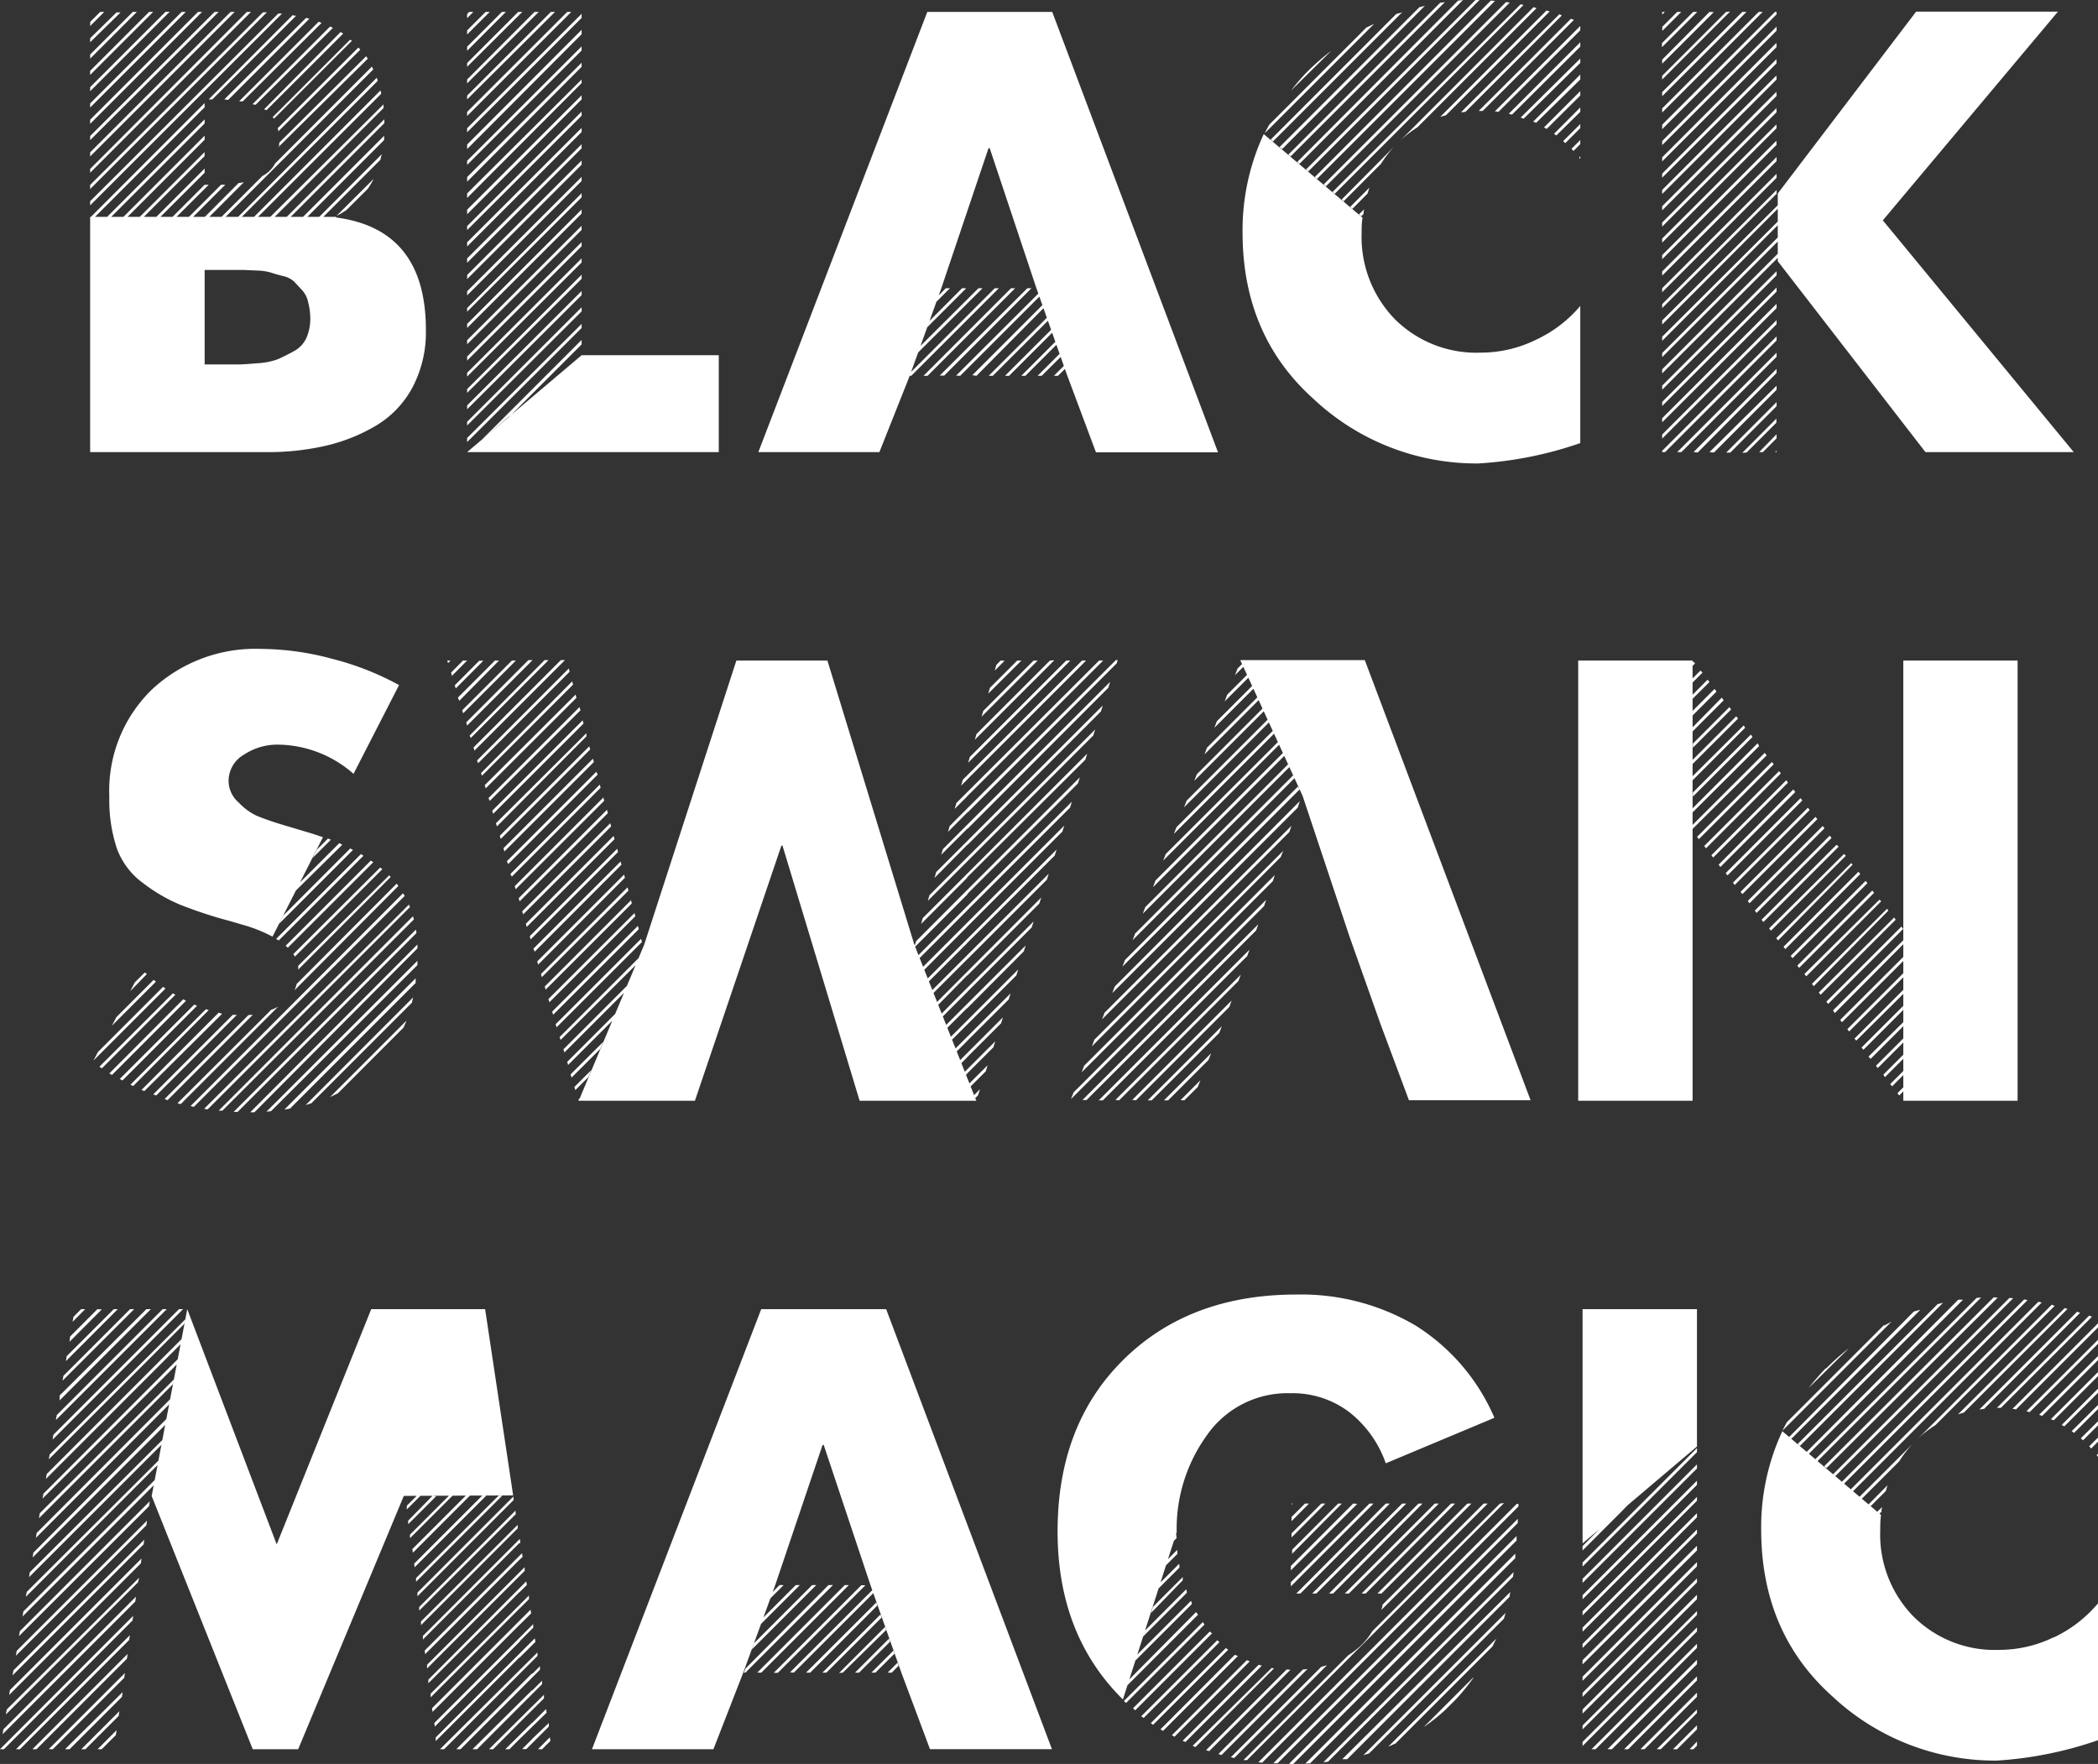 <svg xmlns="http://www.w3.org/2000/svg" viewBox="0 0 211.09 177.48"><rect x="0" y="0" width="211.09" height="177.48" fill="#333333" stroke="none"/><defs><style>.cls-1{fill:#fff;}</style></defs><g id="Ebene_2" data-name="Ebene 2"><g id="Ebene_1-2" data-name="Ebene 1"><path class="cls-1" d="M58.52,35.74h13.8v9.75H47M33.8,21.88v-.06H9.07V45.49H26.81a25.92,25.92,0,0,0,6-.65,17.74,17.74,0,0,0,5-2A9.93,9.93,0,0,0,41.49,39a11.84,11.84,0,0,0,1.36-5.82Q42.85,23.06,33.8,21.88ZM30.83,34a2.89,2.89,0,0,1-1.29,1.35c-.6.33-1.13.59-1.58.79a7,7,0,0,1-2.09.41c-.94.08-1.57.12-1.91.12H20.59V27.16h3.9l1.35.06a5.65,5.65,0,0,1,1.44.21c.28.1.68.21,1.21.35a2.3,2.3,0,0,1,1.14.59l.79.85A2.54,2.54,0,0,1,31,30.39,6.44,6.44,0,0,1,31.22,32,4.87,4.87,0,0,1,30.83,34ZM189.44,22.17l17.62-21H192.79L178.87,19.47v6.81l14.86,19.21h14.92ZM83.25,66.46H74.09l-9.28,28.6-6.58,15.69H69.92l8.7-25.67h.11l7.76,25.67H98.23L92,95.06ZM105.87,1.2H93.3l-17,44.29H88.48l3.06-7.7L94.71,29l4.75-14.09h.12L104.28,29l3.11,8.81,2.88,7.7h12.28Zm52.92,65.26v44.29H170.3V66.46Zm32.71,0v44.29H203V66.46Zm-20.76,65.26H159.23v23.57l11.51-9.75m-49.31-1.13a9.88,9.88,0,0,1,8.43-4.23,9.41,9.41,0,0,1,5.87,1.88,11.24,11.24,0,0,1,3.7,5.17l10.93-4.58a20.46,20.46,0,0,0-7.93-9.28,22.66,22.66,0,0,0-12-3.12q-10.75,0-17.39,6.55t-6.63,17.3q0,10.4,6.57,16.89l5.41-16.83A16.09,16.09,0,0,1,121.43,144.41ZM48.81,131.72H37.35l-9.51,23.67-9-23.67-3.58,18.8L25.43,176H30l10.63-25.49,11-.05ZM178.87,23.89,167.24,35.52v.41L178.87,24.3Zm0,1.64L167.24,37.16v.41l11.63-11.63Zm-.12,6.68L167.24,43.72v.41l11.51-11.51Zm0-3.28L167.24,40.44v.41l11.51-11.51Zm0,1.64L167.24,42.08v.41L178.75,31Zm0-3.28L167.24,38.8v.41L178.75,27.7Zm.12-5L167.24,33.88v.41l11.63-11.63Zm-.12-2.78v-.39L167.24,30.6V31l11.54-11.54Zm.12,1.14L167.24,32.24v.41L178.87,21Zm-3.14,24.88,3-3v-.41l-3.43,3.44Zm-3.28,0,6.3-6.31v-.41L172,45.49Zm-1.64,0,7.94-8v-.41l-8.35,8.36ZM167.24,1.2v.27l.27-.27Zm11.51,32.65L167.24,45.36v.13h.29l11.22-11.23Zm-9.58,11.64,9.58-9.59v-.41l-10,10Zm9.58,0v-.15l-.15.15Zm-1.38,0,1.38-1.39v-.41L177,45.49Zm1.38-28L167.24,29v.4l11.51-11.51Zm-4.66,28.05,4.66-4.67v-.41l-5.07,5.08ZM175.3,1.2l-8.06,8.07v.41l8.48-8.48Zm-1.63,0-6.43,6.43V8l6.83-6.84Zm3.28,0-9.71,9.71v.41L177.35,1.2Zm1.8,0h-.16L167.24,12.55V13L178.75,1.44Zm0,14.6L167.24,27.31v.42l11.51-11.52Zm-10-14.6-1.5,1.5v.41l1.91-1.91Zm10,1.48L167.24,14.19v.41L178.75,3.09ZM172,1.2,167.24,6v.41l5.19-5.19Zm-1.64,0-3.14,3.14v.41l3.55-3.55Zm8.37,11.32L167.24,24v.41l11.51-11.51Zm0-1.64L167.24,22.39v.41l11.51-11.51Zm0,3.28L167.24,25.67v.41l11.51-11.51Zm0-4.92L167.24,20.75v.41L178.75,9.65Zm0-3.28L167.24,17.47v.41L178.75,6.37Zm0-1.64L167.24,15.83v.41L178.75,4.73Zm0,3.28L167.24,19.11v.41L178.75,8ZM14.42,88.87A16.62,16.62,0,0,0,18.06,91a43.91,43.91,0,0,0,5,1.65l1.41.41a14.93,14.93,0,0,1,2.95,1.18h0l5.07-10h0c-.45-.16-.92-.32-1.4-.46l-2.94-.88c-1-.31-1.75-.59-2.32-.82A6.15,6.15,0,0,1,24,80.73a2.89,2.89,0,0,1-1-2.11,3.05,3.05,0,0,1,1.56-2.7,6.1,6.1,0,0,1,3.38-1,11.68,11.68,0,0,1,7.63,2.94l4.58-8.93a28.36,28.36,0,0,0-6.72-2.64,27.93,27.93,0,0,0-7.14-1,15.27,15.27,0,0,0-11,4.08,14.18,14.18,0,0,0-4.29,10.78,15.47,15.47,0,0,0,.76,5.22A7.49,7.49,0,0,0,14.42,88.87Zm23.83-1.58L29.51,96a1.32,1.32,0,0,1,.16.25l8.8-8.8Zm-.94-.7-8.57,8.57.22.19,8.6-8.6Zm-2.07-1.22-6.73,6.74-.42.83,7.43-7.43Zm-1.11-.53-4,4-.42.82L34.43,85C34.33,84.91,34.23,84.88,34.13,84.84Zm2.19,1.09-8.54,8.54a2.26,2.26,0,0,1,.26.16l8.53-8.53ZM33,84.37l-1.11,1.11-.42.83,1.82-1.82Zm6.18,3.68h0L30,97.18a2.45,2.45,0,0,1,0,.38l9.3-9.31C39.27,88.19,39.21,88.11,39.14,88.05Zm2,2.93L20.54,111.56l.35.06L41.25,91.26A2.39,2.39,0,0,0,41.12,91Zm-16,20.93h.42L42,95.42c0-.13,0-.26,0-.39Zm2.06-10.26L17.86,111l.32.09,9.8-9.8A6.09,6.09,0,0,1,27.17,101.65ZM39.91,88.91,29.85,99a3.45,3.45,0,0,1-.22.64L40.08,89.14A2,2,0,0,0,39.91,88.91Zm1.94,4.62L23.51,111.87l.4,0,18-18C41.88,93.78,41.87,93.65,41.85,93.53Zm-.3-1.34L22,111.75l.37,0L41.64,92.51Zm-1-2.31L19.17,111.29l.34.07L40.72,90.14ZM27.27,111.8,42,97.1c0-.14,0-.29,0-.43L26.81,111.85Zm1.91-.26L41.82,98.9c0-.16,0-.31,0-.47l-13.2,13.2C28.84,111.61,29,111.57,29.18,111.54ZM14.56,97.85l-1,1-.46.88L14.78,98Zm1.85,1.44-6.55,6.55-.46.87,7.25-7.25Zm-.95-.7-3.74,3.74-.47.88,4.44-4.44Zm23.08,8.09-.24.24C38.38,106.84,38.47,106.76,38.54,106.68ZM25,102.13l-8.44,8.45.3.11,8.58-8.59C25.34,102.12,25.19,102.12,25,102.13ZM34,110l6.6-6.61c.1-.23.21-.46.3-.7l-7.69,7.69ZM31.33,111l10.13-10.13c0-.17.07-.34.11-.52L30.76,111.18ZM17.4,99.94,10,107.33l.25.16,7.39-7.4Zm3.32,1.6-7.6,7.6.28.13L21,101.63Zm2.7.57-8,8,.3.11,8.11-8.11ZM22,101.89l-7.76,7.77.28.12L22.35,102Zm-3.56-1.35L11,108l.26.16,7.45-7.46Zm1.1.54-7.49,7.48.27.15,7.51-7.52Zm36.87,3.55L64,97.06l.3-.71-8,8Zm.38,1.26,6-6,.3-.71-6.4,6.4ZM56,103.36l8.59-8.58-.09-.32-8.59,8.59Zm1.51,5.06,2.88-2.88.3-.71-3.28,3.27Zm.38,1.26,1.31-1.31.3-.71-1.71,1.71Zm42.79-43.22-.43.44-.17.58,1-1ZM57.16,107.15l4.44-4.44.3-.7-4.83,4.83Zm-1.51-5.05,8.62-8.61-.09-.33-8.62,8.62Zm-1.13-3.79,8.71-8.7-.09-.33L54.43,98Zm-.37-1.26,8.73-8.74L62.79,88l-8.74,8.74Zm.75,2.52,8.67-8.67-.08-.32-8.68,8.68Zm.38,1.27,8.64-8.65-.08-.32-8.66,8.65Zm2.95,9.91.11-.26-.14.14Zm44.12-44.29L99.6,69.21l-.17.58,3.34-3.33Zm-5,16.93L111.51,69.2l.19-.6L96.09,84.21h0l-1.22,1.23L94.7,86l2.62-2.62Zm0-1.64,15-15,.11-.33h-.19L96.09,82.57h0l-.54.55-.17.58,1.94-1.95Zm-43.55,14L62.53,87l-.09-.32-8.77,8.77Zm43.55-9.11L110,74l.19-.6L96.09,87.49h0l-2.57,2.58-.17.57,4-4Zm0,3.28,11.11-11.1.19-.61L96.09,90.77h0l-3.92,3.93-.1.35H92l.08.2L97.32,90Zm0-4.92,13.42-13.42.19-.6L96.09,85.85h0l-1.9,1.9-.16.58L97.32,85ZM104,66.46l-5.07,5.07-.17.58,5.65-5.65ZM97.32,80.11,111,66.46h-.41L96.23,80.79l-.18.6,1.27-1.27Zm8.32-13.65-7.39,7.39-.17.58,8-8Zm1.64,0-9.7,9.7-.17.58,10.28-10.28Zm-10,12,12-12h-.41l-12,12-.17.59.59-.59Zm0,9.84L109.2,76.44l.19-.61-13.3,13.3h0l-3.25,3.25-.16.58,4.64-4.65ZM46.6,71.77l5.31-5.31h-.4l-5,5Zm6.79,22.75,8.79-8.79-.08-.33-8.8,8.8Zm-5.65-19,9.1-9.1h-.41l-8.79,8.79Zm-.38-1.26,7.83-7.84h-.4L47.26,74Zm1.13,3.79,9.17-9.17-.09-.32L48.4,77.78Zm.38,1.27L58,70.21l-.09-.32L48.77,79Zm-.76-2.53,9.2-9.2-.08-.33L48,76.51ZM45,66.46l.08.26.25-.26Zm1.21,4.05,4-4.05h-.41l-3.73,3.73ZM45.47,68,47,66.46h-.41l-1.2,1.21Zm.38,1.27,2.78-2.79h-.41l-2.46,2.47ZM47,73l6.58-6.58h-.42l-6.25,6.26Zm5.28,17.69,8.88-8.88-.09-.33-8.88,8.89Zm-3-10.11,9.12-9.11-.09-.33L49.15,80.3ZM53,93.26l8.83-8.83-.09-.32-8.83,8.83Zm-1.5-5.06,8.93-8.94-.08-.32-9,9ZM52.64,92l8.85-8.85-.09-.32-8.86,8.86Zm-.76-2.53,8.91-8.9-.08-.33-8.92,8.92ZM50,83.15l9-9.06L59,73.77,49.9,82.83Zm-.38-1.27,9.09-9.08-.09-.32-9.09,9.09Zm.76,2.53,9-9-.09-.32-9,9Zm.75,2.53,9-9L60,77.65l-9,9Zm-.38-1.27,9-9-.09-.33-9,9Zm46.57,7.56,9.57-9.56.19-.6-11,11v0l-3.24,3.24.12.3,4.35-4.36Zm.34,16.08,1.52-1.52.19-.61L97.54,109ZM97.32,108l2.63-2.63.19-.6-3.07,3.07.12.31.13-.14Zm.81,2.48.28-.28.19-.61-.59.6Zm-.81-18.89,10.34-10.33.19-.6L96.09,92.41h0l-3.71,3.72.12.29,4.82-4.82Zm0,14.77,3.4-3.4.19-.6-4.31,4.31.12.31.6-.61Zm0-9.84,8-8,.2-.61-9.45,9.44v0l-2.3,2.3.11.3,3.42-3.42Zm0,1.64,7.25-7.25.2-.61L96.09,99h0l-1.83,1.84.11.29,2.95-3Zm0-3.29,8.8-8.79.19-.6L96.09,95.7h0l-2.77,2.77.11.3,3.89-3.89Zm0,6.57L103,95.73l.2-.6-7.14,7.13h0l-.9.9.12.29,2-2Zm0,1.64,4.94-4.94.19-.6-6.36,6.36h0l-.43.43.12.29,1.54-1.54Zm0-3.28,6.48-6.48.2-.61-7.91,7.91h0L94.73,102l.11.29,2.48-2.48Zm0,4.92,4.17-4.16.19-.61-5.55,5.55.12.3,1.07-1.07Zm-8.16,27H76.59L59.56,176H71.78l3-7.7L78,159.48l4.76-14.09h.12l4.7,14.09,3.11,8.81,2.88,7.7h12.27ZM16,146.9,2.69,160.17l-.09.49L15.86,147.4ZM5.31,176l7.19-7.19.07-.48L4.9,176Zm9.76-24.95L2,164.12l-.09.5L15,151.54Zm.5-2.14L2.35,162.14l-.08.5,13.21-13.21Zm1.94-10.13L4,152.26l-.08.5,13.46-13.47Zm-.39,2L3.69,154.24l-.08.49L17,141.32Zm-.39,2L3.36,156.22l-.08.49,13.36-13.36ZM14,158.74.68,172l-.09.5,13.3-13.3ZM2,176l11-11,.07-.48L1.61,176ZM13.4,162.58,0,176v0H.39l12.94-12.95ZM3.67,176l9.1-9.11.07-.48L3.26,176Zm14.22-39.25L4.37,150.29l-.09.49L17.8,137.27Zm-3.65,20.06L1,170.05l-.08.49L14.17,157.3Zm-.56,3.84L.34,174l-.08.49,13.35-13.35ZM14.79,153,1.68,166.1l-.08.49,13.13-13.13Zm-.27,1.92L1.35,168.07l-.09.5,13.19-13.19ZM8.16,131.72l-.77.78-.09.5,1.27-1.28Zm1.64,0-2.75,2.76L7,135l3.24-3.25Zm8.21,0L5.37,144.36l-.08.49,13.13-13.13Zm-1.64,0L5.71,142.38l-.09.5,11.16-11.16Zm2.3,1L5,146.34l-.09.49,13.62-13.62Zm-.39,2L4.7,148.31l-.08.49,13.56-13.56Zm-3.55-3L6,140.41,6,140.9l9.18-9.18Zm-3.28,0-4.74,4.73-.08.5,5.22-5.23Zm1.64,0-6.71,6.71-.09.49,7.21-7.2Zm3.26,13.15L3,158.19l-.08.5,13.31-13.31Zm35.94,20.26,1.36-1.36,0-.36-.1.1h0l-9.85,9.85.05.36,8.59-8.6Zm0,1.64,1.58-1.57-.06-.36-.31.31h0l-9.66,9.66,0,.37,8.41-8.41Zm0-9.85.29-.28-.06-.36-9.79,9.79.05.36,9.51-9.52Zm0,11.48h0l1.79-1.79,0-.35-.53.52h0L44.27,176h.41Zm1.21,0L45.91,176h.42l6-6h0l2-2,0-.36-.75.75Zm-1.21-9.85.5-.5,0-.37-9.82,9.82,0,.37,9.33-9.33Zm0,3.28.93-.93,0-.37-9.89,9.88,0,.37,9-9Zm0-1.65.72-.71-.06-.36L43.1,169l0,.36,9.14-9.15Zm0,3.29,1.15-1.14-.06-.37-9.91,9.91.05.37,8.77-8.78ZM54.54,176l.84-.84-.06-.36L54.13,176Zm-1-5.95-6,5.95H48l4.32-4.33h0l2.22-2.22,0-.35-1,1Zm0,1.64L49.2,176h.41l2.68-2.69h0l2.44-2.43,0-.36-1.18,1.17Zm0,3.29-1,1h.42l2.26-2.26,0-.36L53.5,175Zm0-1.65L50.84,176h.41l1-1h0L55,172.32l-.06-.36-1.39,1.39ZM7,176l5.27-5.27.07-.48L6.54,176Zm34.93-25.5-1,1,0,.37,1.36-1.36ZM8.59,176l3.35-3.35.07-.48L8.18,176ZM43.52,150.5,41.07,153l0,.36,2.82-2.82ZM10.23,176l1.43-1.43.07-.49L9.82,176Zm41.86-22.58-9.73,9.72,0,.37,9.73-9.74Zm-6.92-2.93-3.92,3.92,0,.36,4.28-4.28Zm7.12,4.78.07-.06-.06-.37-9.75,9.76,0,.36,9.7-9.7Zm-.63-4.7L42,160.24l0,.37,9.67-9.68Zm.21,1.42-9.69,9.7,0,.36,9.71-9.7Zm-5-1.51-5.38,5.38.05.37,5.74-5.75Zm1.65,0-6.85,6.85.05.36,7.21-7.21Zm1.65,0-8.31,8.3,0,.37,8.68-8.67Zm132.5-68.29-7.54,7.54.18.23,7.54-7.54Zm4.32,5.52-7.54,7.55.18.23,7.54-7.55Zm.72.92-7.54,7.55.18.23,7.54-7.55Zm-4.32-5.52-7.54,7.54.18.23,7.54-7.54Zm.37,17.67.18.23,7.55-7.55-.18-.23Zm6.83-8.47L183,99.86l.18.23,7.55-7.55ZM184.78,85l-7.54,7.54.18.23L185,85.18Zm3.6,4.6-7.54,7.55.18.23,7.54-7.55Zm.72.92L181.55,98l.19.23,7.54-7.55Zm-5-6.44-7.54,7.54.18.23,7.54-7.54Zm1.44,1.84L178,93.41l.18.23,7.54-7.54Zm.72.92-7.54,7.55.18.23L186.4,87Zm3.6,4.6-7.55,7.55.18.23L190,91.62ZM174.69,72.07l-4.39,4.39v.41l4.57-4.57Zm10.64,30.78,6.17-6.16v-.41l-6.35,6.34Zm.72.93,5.45-5.45v-.41l-5.63,5.63Zm-1.44-1.85L191.5,95v-.4l-7.07,7.06ZM171.09,67.47l-.79.79v.41l1-1Zm15.68,37.23L191.5,100v-.41l-4.91,4.91Zm-16.4-38.15-.07.07V67l.25-.25Zm18.56,40.91,2.57-2.57v-.41l-2.75,2.75Zm1.44,1.84,1.13-1.13v-.41l-1.31,1.31Zm.72.92.41-.41v-.41l-.59.59ZM181.9,81.27l-7.54,7.54.18.23,7.54-7.54Zm5.59,24.35,4-4v-.41l-4.19,4.19ZM171.81,68.39,170.3,69.9v.41L172,68.62Zm16.4,38.15,3.29-3.29v-.41L188,106.31Zm1.44,1.84,1.85-1.85v-.41l-2,2ZM179,77.59l-7.53,7.53.18.23,7.53-7.53Zm-1.44-1.84L170.3,83v.4L177.75,76Zm2.16,2.76-7.53,7.54.18.23,7.53-7.54Zm-1.44-1.84-7.53,7.53.18.23,7.53-7.53Zm2.16,2.76L172.92,87l.18.23,7.53-7.54Zm-7.92-10.12-2.23,2.23V72l2.41-2.41Zm8.64,11-7.53,7.54.18.23,7.53-7.54Zm-7.92-10.12-2.95,3v.41l3.13-3.13Zm3.6,4.6-6.55,6.55v.41L177,75.06ZM174,71.15l-3.67,3.67v.41l3.85-3.85Zm2.16,2.76-5.83,5.83v.41l6-6Zm-.72-.92L170.3,78.1v.41l5.29-5.29Zm-44.14,78.29-1.35,1.35v.42l1.76-1.77Zm-1.35,0v.12l.12-.12Zm3,16.42-9.11,9.11.34.07,9.33-9.33Zm0-16.42-3,3v.41l3.4-3.41Zm-5,16.54L120,175.65l.28.13,7.9-7.91Zm6.69-16.54-4.63,4.64v.41l5-5.05Zm-8,16.22-7.65,7.65.28.12,7.69-7.68Zm-1.19-.46-7.54,7.55.26.15,7.57-7.58Zm4,.94-8.1,8.11.31.1,8.18-8.19Zm1.64,0-8.5,8.5.31.1,8.65-8.65ZM146,151.28l-9,9.05h.41l9-9.05Zm1.64,0-9.05,9.05H139l9.05-9.05Zm3.28,0-12.84,12.84a7.07,7.07,0,0,1-1.68,1.9,7.57,7.57,0,0,1-.74.52l-10.55,10.55.36,0,25.86-25.86Zm-6.56,0-9.05,9.05h.41l9.05-9.05Zm4.92,0-10.18,10.18c0,.18-.07.36-.12.53l10.71-10.71Zm-9.85,0-9,9.05h.41l9-9.05Zm-1.64,0-7.91,7.92v.41l8.32-8.33Zm-1.64,0-6.27,6.28V158l6.68-6.69Zm6.57,0-9,9.05h.41l9-9.05Zm-1.64,0-9.05,9.05h.41l9.05-9.05ZM119,158.68l-3,3-.19.61L119,159Zm11,18.8h.12L152.59,155l0-.45L129.7,177.46Zm1.81-.06,20.65-20.65c0-.15,0-.3,0-.45l-21.12,21.12Zm1.81-.17,18.61-18.6.06-.47-19.14,19.13Zm-5.09.17,24.18-24.18c0-.14,0-.28,0-.42L128.12,177.4Zm-10.16-23.07-.1.11-.19.6.31-.31C118.36,154.62,118.36,154.49,118.35,154.35Zm8.62,23,25.79-25.78a2.26,2.26,0,0,1,0-.26h-.17l-26,26ZM145.46,172l1.06-1.06a21.19,21.19,0,0,0,1.72-2.12l0-.05-5,5A18.71,18.71,0,0,0,145.46,172Zm-9.91,5,16.32-16.32.09-.5L135.05,177Zm4.86-1.58,9.75-9.76c.13-.26.26-.52.38-.78l-10.86,10.86Zm-2.66,1,13.56-13.55.18-.59-14.32,14.32Zm-19.31-20.47-1,1-.19.61,1.2-1.2C118.47,156.16,118.45,156,118.44,155.91Zm2.58,7.26-7.94,7.94.22.19,7.89-7.89Zm1.46,1.82-7.65,7.65.24.17,7.62-7.62Zm-.76-.87L114,171.88l.22.2,7.73-7.74Zm1.62,1.66-7.55,7.55.23.17,7.55-7.55Zm-3-3.62L113.6,169l-.2.6,7.14-7.14Zm-1.75-4.81-1.94,1.94-.19.6,2.2-2.2C118.68,157.58,118.66,157.46,118.64,157.35Zm.71,2.57-4.2,4.2-.2.61,4.51-4.51C119.42,160.12,119.38,160,119.35,159.92Zm4.94,6.54L116.76,174l.26.15,7.53-7.53Zm-4.46-5.38-5.46,5.46-.19.6,5.78-5.78C119.92,161.27,119.88,161.17,119.83,161.08ZM170.38,176l.36-.36v-.41L170,176Zm-1.64,0,2-2v-.41L168.33,176Zm-1.64,0,3.64-3.64V172l-4.05,4Zm3.64-12.26-11.51,11.52v.41l11.51-11.52ZM163.82,176l6.92-6.92v-.41L163.41,176Zm-1.64,0,8.56-8.56V167l-9,9Zm3.28,0,5.28-5.28v-.41L165.05,176Zm5.28-10.2v-.41L160.13,176h.41Zm0-5.34L159.23,172v.41l11.51-11.51Zm0,1.64-11.51,11.51V174l11.51-11.52Zm0-13.12L159.23,160.5v.41l11.51-11.51Zm0-1.64-11.51,11.51v.41l11.51-11.51Zm0-1.64-11.51,11.51v.41l11.51-11.51Zm-9.66,8-1.85,1.86V156l4.54-4.54Zm9.66-3.09-11.51,11.51v.41L170.74,151Zm0,1.64-11.51,11.51v.41l11.51-11.51Zm0,3.28-11.51,11.51v.42L170.74,156Zm0,3.28-11.51,11.51v.41l11.51-11.51Zm0-1.64L159.23,168.7v.41l11.51-11.51Zm0-3.28-11.51,11.51v.41l11.51-11.51Zm35.88,10.85a12.54,12.54,0,0,1-5.46,1.26,11.57,11.57,0,0,1-8.66-3.38,11.79,11.79,0,0,1-3.32-8.66c0-.52,0-1,.08-1.53L179.33,144h0a22.87,22.87,0,0,0-2.13,9.88q0,10.35,7.1,16.74a23.94,23.94,0,0,0,16.63,6.52,38.12,38.12,0,0,0,10.16-2.05V161.32A13.1,13.1,0,0,1,206.62,164.76ZM211.09,143l-1.73,1.72a2.09,2.09,0,0,1,.22.2l1.51-1.51Zm0,3.55v-.27l-.13.12C211,146.49,211.05,146.53,211.09,146.58Zm0-10.11-5.92,5.91.3.11,5.62-5.61Zm0-3.29-8.61,8.61c.12,0,.24,0,.35.06l8.26-8.26Zm0,8.21L208.44,144l.24.17,2.41-2.4Zm0-6.56-7.2,7.19.32.09,6.88-6.88Zm0,4.92-3.65,3.65.26.14,3.39-3.38Zm0,5.33v-.41l-.88.88c.07.07.12.15.19.22Zm0-7-4.74,4.74.29.11,4.45-4.44Zm-27.37-.4a25.14,25.14,0,0,0-1.74,2l4.05-4A23.46,23.46,0,0,0,183.72,137.71Zm5.84-4.33-9.78,9.78c-.15.28-.3.56-.44.85l11-11C190.09,133.12,189.82,133.24,189.56,133.38Zm3-1.36L180,144.6l.22.18,13-13Zm4.47-1.19L181.76,146.1l.22.19,15.53-15.52Zm-2.07.44-14.09,14.08.23.19,14.4-14.4Zm15.24,1.16-9.28,9.28h.4l9.17-9.17ZM187.32,150.8l3.76-3.76a12.31,12.31,0,0,1,1.34-1.75l-5.33,5.32Zm.88.76,1.54-1.54c.06-.2.11-.4.18-.59L188,151.37Zm.89.75.22-.22c0-.16,0-.32.07-.48l-.51.51Zm18.65-20.7L197,142.31c.19-.07.39-.12.59-.18l10.43-10.43Zm-1.3-.34L192.73,145a10.58,10.58,0,0,1,2-1.61l12-12Zm-1.35-.29-18.88,18.88.22.19,19-19Zm3.9,1-9.84,9.84.48-.07,9.66-9.66Zm-5.32-1.24-18.35,18.35.22.19L204,130.81Zm-3.07-.21-17.06,17,.22.19L201,130.56Zm1.58.06-17.75,17.75.22.19,17.91-17.91Zm-3.3,0-16.23,16.23.22.19,16.46-16.46ZM154.49,34.21A12.55,12.55,0,0,1,149,35.48a11.62,11.62,0,0,1-8.67-3.38A11.86,11.86,0,0,1,137,23.43c0-.52,0-1,.09-1.53l-9.94-8.41h0a23,23,0,0,0-2.13,9.89q0,10.34,7.11,16.73a23.94,23.94,0,0,0,16.62,6.52A38,38,0,0,0,159,44.58V30.78A13,13,0,0,1,154.49,34.21ZM159,12.48l-1.72,1.72.21.2L159,12.89ZM159,16v-.27l-.12.13Zm0-10.11L153,11.83l.3.11L159,6.33Zm0-3.28-8.6,8.6c.12,0,.23,0,.35.06L159,3.05Zm0,8.2-2.64,2.65.23.17L159,11.25Zm0-6.56-7.19,7.19a3,3,0,0,0,.32.09L159,4.69Zm0,4.92-3.65,3.65.27.15L159,9.61Zm0,5.33v-.41l-.88.88c.07.07.13.15.19.22Zm0-7-4.74,4.74a2.52,2.52,0,0,1,.29.12L159,8Zm-27.37-.39a21.64,21.64,0,0,0-1.73,2l4.05-4A23.52,23.52,0,0,0,131.58,7.17Zm5.85-4.34-9.78,9.78c-.15.29-.31.56-.44.85l11-11Zm3-1.36L127.85,14.05l.22.19,13-13ZM144.9.28,129.63,15.55l.22.19L145.37.22Zm-2.08.44L128.74,14.8,129,15,143.36.59Zm15.24,1.17-9.28,9.27h.07l.33,0L158.36,2ZM135.18,20.26l3.76-3.77a12.31,12.31,0,0,1,1.34-1.75L135,20.07Zm.89.75,1.53-1.54.18-.59-1.93,1.94Zm.89.75.22-.22.06-.47-.51.5ZM155.6,1.06l-10.69,10.7.58-.17L155.92,1.15ZM154.3.72,140.6,14.43a10.66,10.66,0,0,1,2-1.61l12-12ZM153,.43,134.07,19.32l.22.18,19-19Zm3.9,1L147,11.29c.16,0,.31,0,.47-.06l9.67-9.67ZM151.53.21,133.18,18.56l.22.19L151.9.26ZM148.46,0,131.4,17.06l.23.19L148.86,0ZM150,.06,132.29,17.81l.22.19L150.42.09Zm-3.29,0L130.52,16.3l.22.19L147.2,0Zm-9.39,66.36H124.79l6.28,13.68,4.7,14.1,3.12,8.81,2.87,7.69H154Zm-6.73,12.72L113.19,96.59l-.26.67,17.83-17.83Zm-3.2,11.4-19.37,19.37-.26.67,19.43-19.42ZM130.12,78,114.21,93.93l-.25.66L130.24,78.3ZM126.6,93l-17.69,17.68h.41l17.07-17.07Zm3.34-9.91-18.8,18.8-.26.67,18.85-18.85Zm-1.67,4.95-19.19,19.19-.25.66,19.23-19.23Zm2.51-7.43L112.16,99.26l-.25.66,18.66-18.66Zm-1.67,5-19,19-.25.67,19-19.05ZM112.6,110.71l12-12,.24-.64-12.61,12.6Zm17-33.81L115.24,91.26l-.26.67,14.75-14.75ZM125,66.78l-.48.48-.26.67.87-.87Zm-10.71,43.93,9.4-9.4.23-.64-10,10ZM125.47,67.9l-2,2-.25.67,2.41-2.41Zm-9.59,42.81,6.79-6.78.27-.68-7.46,7.46Zm3.28,0,1.35-1.34.27-.68-2,2Zm-1.63,0,4.06-4.06.27-.68-4.75,4.74Zm-6.57,0,14.53-14.52.23-.64-15.17,15.16ZM126,69l-3.56,3.56-.26.67,4-4Zm3.1,6.74L116.26,88.59l-.25.67,13.2-13.2Zm-1-2.24-9.73,9.73-.26.67,10.12-10.12Zm.52,1.12L117.29,85.93l-.26.66L128.7,74.93Zm-2.07-4.5-5.11,5.11-.25.67,5.49-5.5Zm.52,1.13-6.65,6.65-.26.66,7-7Zm.51,1.12-8.19,8.19-.26.67,8.58-8.58ZM9.07,2.62,10.49,1.2h-.41l-1,1Zm0,16.4L26.85,1.24h-.39L9.07,18.61Zm0,1.64L28.38,1.36l-.38,0L9.07,20.25Zm0-6.56L22,1.2h-.41L9.07,13.69Zm0-1.64L20.33,1.2h-.41L9.07,12.05Zm0-1.64L18.69,1.2h-.41L9.07,10.41Zm0-4.92,4.7-4.7h-.41L9.07,5.49Zm0,3.28,8-8h-.41L9.07,8.77Zm0-1.64L15.41,1.2H15L9.07,7.13Zm0,9.84L25.25,1.2h-.41L9.07,17Zm0-1.64L23.61,1.2H23.2L9.07,15.33Zm0-11.49,3.06-3h-.41L9.07,3.85ZM21.36,10,29.8,1.58c-.11,0-.24,0-.35-.06L21,10Zm1.6.05,8.17-8.17-.33-.08L22.57,10Zm-2.37.32L9.09,21.88H9.5L20.59,10.79Zm5.32,11.5L38.35,9.44c0-.12-.05-.23-.07-.34L25.5,21.88Zm-5.32-8.22-8.22,8.22h.41l7.81-7.81Zm0-1.64-9.86,9.86h.41l9.45-9.45Zm7,9.86,11-11c0-.13,0-.25,0-.37L27.14,21.88Zm3.28,0,7.78-7.78c0-.14,0-.29,0-.43l-8.21,8.21Zm4-.75L37,19a7.72,7.72,0,0,0,.59-1l-3.73,3.72A8.53,8.53,0,0,0,34.86,21.13Zm-5.67.75,9.47-9.48c0-.13,0-.26,0-.39l-9.87,9.87Zm4.61,0v-.1l-.1.1Zm-1.33,0,5.81-5.81c0-.18.09-.35.12-.54l-6.34,6.35ZM20.59,15.3,14,21.88h.41l6.17-6.17Zm3.68,6.58L38,8.14c0-.1-.06-.21-.1-.31l-14,14.05Zm3.28-10,0,.08,7.86-7.86L35.22,4l-7.8,7.8Zm-.73-.8,7.71-7.7-.26-.16L26.57,11Zm-2.4-.88L32.36,2.3l-.3-.11-8,8Zm1.3.34L33.5,2.8l-.29-.13L25.4,10.49ZM28,13.22,36.25,5a2,2,0,0,0-.19-.22l-8.13,8.13C28,13,28,13.1,28,13.22ZM26.4,17.71h0l-4.16,4.16h.41L37.54,7c0-.1-.08-.2-.13-.29l-9.73,9.74A3,3,0,0,1,26.4,17.71Zm-5.81.88h0L17.3,21.88h.4L21,18.59Zm1.65,0-3.31,3.31h.42l3.32-3.32Zm-1.65-1.63-4.94,4.94h.41l4.53-4.52ZM24,18.42l-3.45,3.46H21l3.53-3.54Zm4-3.61L37,5.91c-.05-.08-.1-.17-.16-.25L28.1,14.35C28.1,14.52,28.07,14.65,28.06,14.81Zm19-1.5L58.52,1.8V1.39L47,12.9Zm0,3.28L58.52,5.08V4.67L47,16.18ZM47,15,58.52,3.44V3L47,14.54Zm0,6.56L58.52,10V9.59L47,21.1Zm0-3.28L58.52,6.72V6.31L47,17.82Zm0,1.64L58.52,8.36V8L47,19.46ZM47,5.11l3.9-3.91H50.5L47,4.7Zm0,6.56L57.48,1.2h-.41L47,11.26Zm0-8.2L49.27,1.2h-.41L47,3.06Zm0-1.64.62-.63h-.41L47,1.41Zm0,21.32L58.52,11.64v-.41L47,22.75ZM47,8.39,54.2,1.2h-.42L47,8ZM47,10,55.84,1.2h-.41L47,9.62Zm0-3.28L52.55,1.2h-.41L47,6.34Zm0,32.81L58.52,28.05v-.41L47,39.15Zm0,1.65L58.52,29.69v-.41L47,40.79Zm0-3.29L58.52,26.41V26L47,37.51Zm0,4.92L58.52,31.33v-.41L47,42.44ZM51.17,42l7.35-7.35V34.2l-10,10ZM47,44.48,58.52,33v-.41L47,44.07Zm0-8.2L58.52,24.77v-.41L47,35.87ZM47,24.8,58.52,13.28v-.41L47,24.38Zm0,3.28L58.52,16.57v-.42L47,27.67Zm0-1.64L58.52,14.92v-.41L47,26Zm0,8.2L58.52,23.13v-.41L47,34.23Zm0-4.92L58.52,18.21V17.8L47,29.31Zm0,1.64L58.52,19.85v-.41L47,31ZM47,33,58.52,21.49v-.41L47,32.59Zm47.55,4.79H95L103.78,29h-.41ZM101.73,29l-8.81,8.81h.41L102.14,29Zm-1.64,0-8.41,8.41-.14.4h.15L100.5,29Zm-1.64,0L92.6,34.82l-.23.65L98.86,29Zm-3.28,0-.72.72-.23.64L95.58,29Zm8,8.81,3.12-3.12-.11-.3-3.42,3.42Zm-1.64,0,4.33-4.33-.1-.3-4.64,4.63ZM96.8,29l-3.27,3.28-.23.64L97.22,29Zm9.65,8.81.7-.69-.11-.31-1,1Zm-1.64,0,1.91-1.9-.11-.31-2.21,2.21Zm-8.2,0,8-8-.11-.3L96.2,37.79Zm3.28,0,5.55-5.54-.11-.3-5.85,5.84Zm-1.64,0L105,31l-.11-.31-7.06,7.06Zm-20.4,130.5h.41l8.81-8.81h-.41ZM85,159.48l-8.81,8.81h.41l8.81-8.81Zm-1.64,0L75,167.89l-.15.4H75l8.81-8.81Zm-1.64,0-5.84,5.84-.23.64,6.48-6.48Zm-3.28,0-.72.72-.23.64,1.36-1.36Zm8,8.81,3.12-3.12-.11-.3-3.42,3.42Zm-1.64,0L89.16,164l-.11-.3-4.63,4.63Zm-4.73-8.81-3.28,3.28-.23.64,3.92-3.92Zm9.65,8.81.69-.69-.1-.31-1,1Zm-1.64,0L90,166.38l-.11-.3-2.21,2.21Zm-8.21,0,8-8-.1-.3-8.28,8.27Zm3.28,0,5.55-5.54-.11-.31-5.84,5.85Zm-1.63,0,6.75-6.75-.1-.31-7.07,7.06Z"/></g></g></svg>